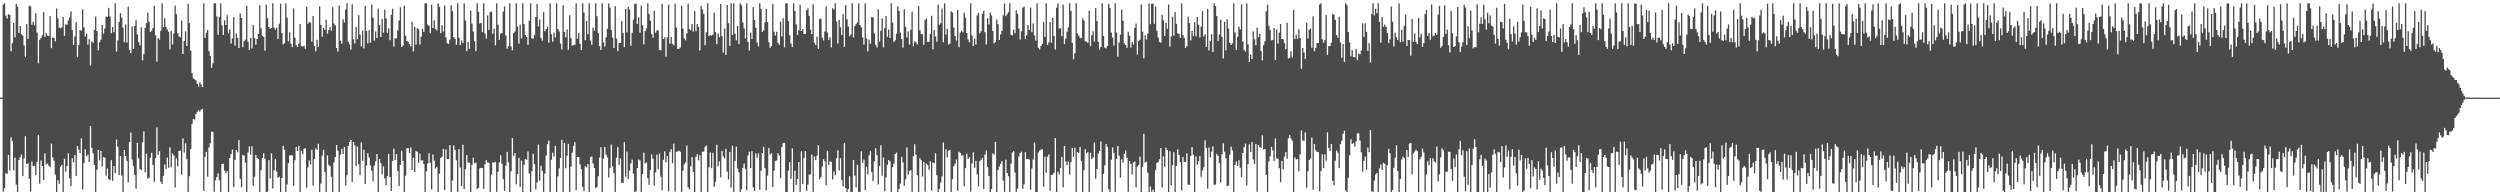 <?xml version="1.0" encoding="UTF-8"?>
<svg xmlns="http://www.w3.org/2000/svg" width="1920" height="150">
  <path d="M0 74.970h1v1.000H0zM1 74.997h1v1.000H1zM2 3.455h1v143.734H2zM3 2.554h1v141.990H3zM4 11.965h1v121.124H4zM5 14.222h1v119.263H5zM6 10.919h1v108.123H6zM7 11.484h1v119.453H7zM8 39.392h1v66.105H8zM9 33.231h1v75.021H9zM10 17.738h1v113.058H10zM11 28.665h1v92.494H11zM12 2.971h1v138.854H12zM13 5.095h1v142.351H13zM14 25.254h1v97.677H14zM15 19.905h1v100.706H15zM16 26.345h1v92.292H16zM17 27.348h1v107.915H17zM18 34.943h1v86.737H18zM19 43.874h1v60.737H19zM20 18.544h1v107.292H20zM21 29.933h1v95.519H21zM22 4.336h1v132.988H22zM23 4.856h1v142.232H23zM24 18.976h1v105.204H24zM25 16.709h1v111.032H25zM26 19.491h1v107.774H26zM27 10.158h1v124.396H27zM28 25.019h1v99.262H28zM29 48.632h1v55.084H29zM30 30.568h1v110.471H30zM31 29.212h1v94.096H31zM32 27.014h1v100.521H32zM33 9.407h1v128.986H33zM34 28.416h1v89.326H34zM35 25.230h1v101.081H35zM36 27.289h1v98.312H36zM37 27.672h1v99.604H37zM38 12.423h1v116.065H38zM39 37.034h1v73.191H39zM40 28.844h1v91.920H40zM41 29.047h1v94.369H41zM42 31.768h1v102.319H42zM43 6.515h1v140.930H43zM44 14.163h1v124.187H44zM45 21.156h1v120.035H45zM46 21.659h1v106.375H46zM47 21.017h1v105.707H47zM48 13.031h1v134.407H48zM49 27.472h1v94.421H49zM50 18.747h1v113.108H50zM51 18.965h1v108.540H51zM52 15.627h1v102.005H52zM53 13.411h1v123.554H53zM54 8.778h1v134.055H54zM55 23.210h1v98.233H55zM56 34.547h1v90.049H56zM57 27.942h1v91.119H57zM58 17.012h1v118.067H58zM59 43.934h1v68.192H59zM60 34.539h1v80.383H60zM61 23.062h1v94.471H61zM62 23.548h1v82.713H62zM63 7.088h1v138.504H63zM64 21.078h1v104.169H64zM65 28.070h1v86.600H65zM66 25.870h1v94.254H66zM67 34.248h1v84.489H67zM68 30.082h1v94.396H68zM69 50.287h1v46.525H69zM70 31.724h1v81.722H70zM71 32.853h1v84.803H71zM72 22.977h1v103.737H72zM73 12.753h1v134.623H73zM74 23.809h1v106.514H74zM75 38.631h1v76.537H75zM76 32.446h1v90.723H76zM77 30.383h1v85.443H77zM78 19.222h1v108.568H78zM79 25.848h1v94.755H79zM80 21.981h1v99.130H80zM81 12.676h1v122.295H81zM82 13.019h1v116.441H82zM83 6.051h1v131.546H83zM84 12.686h1v125.552H84zM85 25.506h1v97.464H85zM86 20.759h1v118.118H86zM87 24.704h1v102.784H87zM88 2.551h1v130.417H88zM89 39.643h1v67.523H89zM90 31.055h1v81.650H90zM91 16.778h1v117.706H91zM92 10.094h1v109.817H92zM93 13.485h1v121.373H93zM94 21.278h1v126.166H94zM95 32.409h1v82.733H95zM96 18.751h1v101.061H96zM97 32.713h1v90.827H97zM98 5.179h1v134.881H98zM99 38.434h1v70.715H99zM100 40.805h1v60.965H100zM101 20.254h1v102.242H101zM102 37.621h1v89.857H102zM103 20.016h1v114.340H103zM104 15.492h1v129.407H104zM105 26.444h1v83.221H105zM106 32.363h1v89.256H106zM107 34.810h1v94.972H107zM108 20.968h1v109.754H108zM109 46.401h1v62.919H109zM110 41.633h1v59.330H110zM111 21.454h1v110.907H111zM112 17.772h1v100.238H112zM113 9.735h1v127.534H113zM114 16.712h1v119.629H114zM115 24.517h1v96.602H115zM116 23.568h1v93.750H116zM117 21.492h1v105.203H117zM118 4.471h1v135.100H118zM119 27.154h1v94.362H119zM120 47.290h1v50.539H120zM121 29.216h1v89.782H121zM122 30.403h1v85.655H122zM123 23.627h1v115.973H123zM124 2.563h1v138.809H124zM125 20.774h1v114.280H125zM126 13.954h1v112.338H126zM127 20.756h1v109.040H127zM128 22.610h1v98.429H128zM129 24.355h1v104.476H129zM130 37.934h1v75.261H130zM131 23.903h1v104.652H131zM132 34.211h1v83.589H132zM133 25.680h1v93.653H133zM134 4.294h1v139.725H134zM135 10.839h1v110.815H135zM136 25.517h1v102.264H136zM137 27.990h1v87.940H137zM138 28.669h1v87.059H138zM139 15.738h1v118.432H139zM140 41.446h1v64.827H140zM141 31.375h1v85.811H141zM142 24.113h1v85.976H142zM143 35.344h1v86.942H143zM144 2.909h1v144.536H144zM145 17.716h1v117.603H145zM146 38.883h1v75.526H146zM147 56.243h1v39.114H147zM148 60.177h1v31.106H148zM149 60.895h1v30.941H149zM150 61.686h1v25.903H150zM151 64.408h1v21.414H151zM152 66.639h1v18.093H152zM153 63.167h1v22.605H153zM154 64.848h1v19.383H154zM155 66.930h1v16.715H155zM156 2.615h1v143.935H156zM157 29.097h1v91.447H157zM158 25.155h1v91.495H158zM159 23.060h1v112.617H159zM160 39.208h1v74.031H160zM161 42.954h1v67.098H161zM162 52.092h1v48.995H162zM163 48.624h1v52.647H163zM164 2.556h1v144.695H164zM165 2.559h1v135.930H165zM166 12.633h1v123.309H166zM167 26.679h1v106.484H167zM168 12.891h1v125.594H168zM169 2.552h1v144.885H169zM170 19.437h1v106.533H170zM171 26.803h1v98.959H171zM172 15.608h1v115.435H172zM173 19.218h1v113.944H173zM174 11.605h1v119.832H174zM175 25.530h1v121.916H175zM176 22.641h1v98.627H176zM177 33.446h1v84.887H177zM178 29.504h1v85.286H178zM179 13.049h1v130.602H179zM180 35.004h1v87.776H180zM181 25.724h1v89.466H181zM182 29.065h1v87.919H182zM183 36.876h1v70.674H183zM184 10.335h1v127.006H184zM185 13.770h1v130.061H185zM186 36.199h1v82.682H186zM187 31.582h1v87.946H187zM188 30.407h1v94.578H188zM189 4.411h1v143.036H189zM190 32.045h1v85.067H190zM191 38.446h1v73.982H191zM192 28.958h1v89.853H192zM193 37.275h1v75.066H193zM194 19.181h1v123.481H194zM195 29.195h1v106.585H195zM196 34.329h1v84.678H196zM197 29.896h1v91.398H197zM198 26.073h1v95.934H198zM199 4.119h1v143.331H199zM200 21.809h1v109.008H200zM201 27.475h1v93.904H201zM202 28.312h1v89.416H202zM203 38.949h1v82.982H203zM204 3.707h1v143.738H204zM205 13.910h1v133.249H205zM206 20.697h1v102.276H206zM207 22.201h1v114.758H207zM208 21.400h1v96.363H208zM209 2.555h1v142.191H209zM210 21.130h1v109.661H210zM211 22.794h1v99.246H211zM212 21.258h1v110.486H212zM213 29.933h1v106.627H213zM214 18.156h1v117.522H214zM215 2.777h1v144.668H215zM216 25.384h1v111.316H216zM217 34.112h1v77.937H217zM218 33.230h1v81.880H218zM219 2.549h1v144.905H219zM220 13.581h1v128.061H220zM221 31.699h1v93.626H221zM222 24.884h1v94.619H222zM223 33.569h1v85.502H223zM224 36.251h1v83.133H224zM225 6.466h1v136.228H225zM226 28.999h1v94.108H226zM227 34.726h1v78.177H227zM228 36.193h1v79.785H228zM229 33.526h1v78.428H229zM230 18.446h1v129.002H230zM231 35.452h1v80.397H231zM232 35.719h1v82.746H232zM233 35.098h1v79.182H233zM234 37.458h1v76.291H234zM235 5.208h1v138.906H235zM236 18.290h1v110.312H236zM237 16.848h1v106.327H237zM238 17.385h1v108.821H238zM239 31.995h1v82.896H239zM240 12.232h1v130.241H240zM241 35.290h1v86.828H241zM242 39.400h1v74.527H242zM243 30.571h1v84.560H243zM244 35.950h1v74.439H244zM245 4.971h1v142.474H245zM246 19.006h1v121.923H246zM247 28.157h1v91.420H247zM248 21.511h1v93.522H248zM249 22.858h1v109.304H249zM250 15.121h1v132.324H250zM251 25.795h1v93.550H251zM252 23.099h1v103.457H252zM253 20.738h1v106.885H253zM254 23.541h1v112.208H254zM255 5.488h1v141.958H255zM256 18.008h1v106.721H256zM257 19.462h1v101.130H257zM258 36.864h1v74.456H258zM259 39.594h1v76.107H259zM260 4.186h1v143.257H260zM261 31.208h1v87.565H261zM262 33.504h1v80.829H262zM263 14.729h1v103.565H263zM264 17.315h1v95.608H264zM265 7.398h1v135.137H265zM266 2.555h1v132.013H266zM267 32.170h1v79.938H267zM268 34.030h1v74.952H268zM269 38.094h1v69.415H269zM270 3.236h1v136.608H270zM271 30.195h1v78.810H271zM272 33.359h1v78.278H272zM273 20.620h1v107.035H273zM274 30.088h1v82.562H274zM275 11.622h1v114.466H275zM276 26.450h1v108.046H276zM277 35.560h1v73.692H277zM278 23.507h1v100.033H278zM279 37.244h1v77.753H279zM280 4.467h1v136.900H280zM281 23.850h1v103.228H281zM282 33.298h1v84.340H282zM283 23.141h1v97.770H283zM284 32.750h1v94.261H284zM285 3.455h1v127.613H285zM286 13.668h1v125.717H286zM287 31.231h1v95.804H287zM288 24.109h1v99.811H288zM289 29.246h1v89.049H289zM290 6.603h1v140.844H290zM291 19.129h1v103.014H291zM292 28.412h1v96.865H292zM293 14.516h1v119.438H293zM294 25.081h1v102.749H294zM295 7.356h1v129.677H295zM296 14.160h1v128.158H296zM297 25.199h1v110.120H297zM298 21.772h1v96.413H298zM299 30.857h1v105.017H299zM300 11.359h1v135.316H300zM301 6.649h1v116.926H301zM302 35.782h1v78.393H302zM303 29.533h1v93.304H303zM304 29.357h1v89.002H304zM305 23.277h1v108.104H305zM306 15.695h1v127.278H306zM307 5.629h1v120.966H307zM308 36.098h1v79.657H308zM309 35.096h1v88.516H309zM310 4.365h1v143.072H310zM311 27.374h1v107.517H311zM312 31.424h1v82.563H312zM313 32.174h1v81.465H313zM314 33.898h1v83.641H314zM315 35.674h1v77.683H315zM316 16.716h1v113.824H316zM317 39.536h1v81.453H317zM318 20.587h1v111.557H318zM319 34.233h1v81.897H319zM320 21.778h1v94.772H320zM321 22.546h1v102.467H321zM322 34.170h1v83.777H322zM323 28.088h1v95.084H323zM324 22.239h1v100.921H324zM325 24.600h1v101.334H325zM326 2.562h1v144.882H326zM327 2.572h1v129.058H327zM328 18.816h1v106.706H328zM329 19.840h1v97.746H329zM330 25.501h1v99.581H330zM331 3.537h1v141.987H331zM332 21.484h1v97.175H332zM333 15.682h1v107.713H333zM334 22.380h1v107.027H334zM335 23.368h1v104.998H335zM336 2.569h1v144.874H336zM337 5.263h1v128.041H337zM338 25.439h1v95.813H338zM339 19.438h1v100.927H339zM340 24.165h1v90.154H340zM341 4.191h1v141.705H341zM342 28.738h1v85.987H342zM343 33.218h1v88.991H343zM344 33.734h1v88.460H344zM345 30.393h1v81.064H345zM346 4.112h1v143.339H346zM347 8.565h1v130.079H347zM348 28.452h1v83.229H348zM349 29.958h1v85.175H349zM350 34.439h1v88.735H350zM351 2.547h1v144.906H351zM352 28.934h1v85.502H352zM353 34.497h1v94.187H353zM354 31.042h1v111.916H354zM355 33.016h1v78.139H355zM356 2.570h1v142.736H356zM357 15.676h1v114.273H357zM358 39.276h1v79.777H358zM359 32.318h1v92.498H359zM360 37.545h1v87.461H360zM361 8.195h1v139.252H361zM362 18.195h1v108.521H362zM363 24.228h1v96.872H363zM364 31.706h1v93.716H364zM365 39.307h1v85.587H365zM366 2.584h1v142.675H366zM367 9.042h1v135.235H367zM368 18.127h1v111.148H368zM369 17.638h1v111.281H369zM370 24.691h1v104.292H370zM371 2.555h1v142.545H371zM372 25.683h1v100.434H372zM373 29.602h1v93.464H373zM374 11.848h1v112.908H374zM375 23.079h1v102.007H375zM376 9.281h1v138.160H376zM377 8.973h1v125.081H377zM378 25.907h1v98.855H378zM379 21.985h1v102.892H379zM380 34.771h1v89.555H380zM381 2.563h1v144.851H381zM382 18.931h1v112.924H382zM383 30.553h1v94.184H383zM384 25.825h1v93.446H384zM385 25.363h1v100.304H385zM386 8.906h1v128.655H386zM387 4.920h1v141.644H387zM388 27.229h1v100.006H388zM389 37.386h1v79.235H389zM390 35.435h1v89.255H390zM391 2.547h1v144.901H391zM392 35.615h1v95.847H392zM393 38.599h1v67.455H393zM394 25.374h1v94.274H394zM395 24.167h1v93.368H395zM396 2.572h1v138.998H396zM397 20.431h1v113.250H397zM398 33.566h1v87.674H398zM399 18.969h1v124.604H399zM400 29.486h1v93.927H400zM401 2.555h1v144.879H401zM402 18.484h1v108.196H402zM403 26.811h1v95.358H403zM404 28.358h1v94.360H404zM405 34.544h1v81.842H405zM406 15.814h1v117.532H406zM407 2.556h1v144.891H407zM408 29.334h1v102.189H408zM409 29.813h1v88.231H409zM410 26.808h1v99.318H410zM411 12.987h1v132.453H411zM412 3.011h1v137.141H412zM413 20.225h1v90.807H413zM414 15.002h1v123.693H414zM415 29.024h1v98.229H415zM416 31.309h1v100.018H416zM417 9.329h1v138.117H417zM418 24.024h1v109.374H418zM419 22.255h1v97.254H419zM420 20.600h1v90.107H420zM421 32.772h1v75.232H421zM422 2.563h1v144.878H422zM423 26.272h1v96.395H423zM424 32.066h1v85.209H424zM425 25.062h1v95.150H425zM426 28.792h1v83.303H426zM427 2.615h1v144.815H427zM428 22.196h1v113.294H428zM429 24.128h1v105.043H429zM430 33.411h1v87.873H430zM431 37.951h1v69.519H431zM432 4.052h1v143.383H432zM433 24.523h1v85.230H433zM434 28.625h1v100.584H434zM435 22.736h1v96.862H435zM436 38.248h1v72.303H436zM437 11.690h1v135.748H437zM438 29.323h1v98.702H438zM439 35.167h1v82.019H439zM440 34.531h1v77.507H440zM441 34.361h1v74.838H441zM442 2.550h1v143.580H442zM443 29.772h1v90.796H443zM444 25.259h1v95.274H444zM445 33.694h1v92.631H445zM446 38.453h1v91.579H446zM447 2.556h1v140.922H447zM448 9.668h1v137.219H448zM449 30.897h1v96.745H449zM450 16.107h1v112.431H450zM451 26.240h1v99.715H451zM452 2.551h1v144.893H452zM453 31.148h1v89.614H453zM454 34.420h1v85.723H454zM455 21.149h1v104.400H455zM456 23.605h1v105.462H456zM457 2.556h1v142.029H457zM458 12.441h1v131.141H458zM459 25.371h1v110.045H459zM460 35.406h1v85.703H460zM461 38.438h1v74.659H461zM462 2.548h1v144.884H462zM463 32.493h1v89.297H463zM464 35.772h1v77.121H464zM465 28.599h1v90.130H465zM466 22.178h1v98.728H466zM467 2.567h1v133.770H467zM468 5.853h1v123.065H468zM469 23.101h1v87.949H469zM470 28.950h1v98.755H470zM471 36.909h1v96.046H471zM472 4.688h1v142.749H472zM473 29.601h1v91.485H473zM474 39.243h1v73.716H474zM475 33.128h1v93.531H475zM476 33.088h1v88.560H476zM477 16.191h1v124.304H477zM478 25.332h1v115.058H478zM479 36.237h1v72.933H479zM480 6.845h1v128.813H480zM481 24.937h1v91.486H481zM482 5.222h1v132.293H482zM483 7.375h1v123.646H483zM484 35.124h1v90.391H484zM485 25.198h1v97.357H485zM486 15.112h1v118.176H486zM487 3.008h1v144.428H487zM488 2.694h1v144.318H488zM489 18.347h1v110.723H489zM490 13.249h1v109.171H490zM491 25.136h1v98.080H491zM492 4.294h1v143.147H492zM493 19.394h1v114.273H493zM494 34.046h1v83.177H494zM495 23.847h1v101.721H495zM496 21.796h1v102.960H496zM497 2.551h1v134.324H497zM498 10.677h1v131.274H498zM499 15.909h1v114.543H499zM500 26.200h1v92.414H500zM501 29.004h1v92.883H501zM502 8.342h1v134.232H502zM503 25.088h1v107.364H503zM504 23.342h1v95.392H504zM505 23.484h1v106.565H505zM506 38.348h1v79.504H506zM507 38.710h1v96.970H507zM508 2.946h1v143.281H508zM509 29.952h1v92.788H509zM510 28.664h1v87.581H510zM511 43.595h1v81.195H511zM512 28.778h1v91.074H512zM513 3.584h1v143.432H513zM514 33.594h1v83.037H514zM515 28.382h1v86.155H515zM516 33.630h1v91.739H516zM517 34.791h1v75.514H517zM518 2.870h1v144.317H518zM519 21.213h1v95.350H519zM520 37.565h1v78.721H520zM521 37.361h1v78.275H521zM522 36.439h1v80.079H522zM523 4.430h1v143.000H523zM524 21.958h1v109.145H524zM525 29.451h1v96.764H525zM526 30.952h1v93.765H526zM527 25.574h1v86.140H527zM528 2.761h1v141.015H528zM529 22.380h1v123.018H529zM530 23.282h1v104.507H530zM531 18.393h1v102.312H531zM532 24.213h1v107.902H532zM533 8.403h1v139.035H533zM534 23.890h1v96.563H534zM535 18.450h1v99.956H535zM536 20.754h1v102.371H536zM537 38.775h1v80.464H537zM538 4.508h1v142.939H538zM539 7.240h1v109.224H539zM540 10.719h1v105.770H540zM541 34.727h1v78.075H541zM542 24.849h1v86.866H542zM543 2.549h1v144.862H543zM544 27.714h1v100.787H544zM545 26.933h1v90.152H545zM546 27.442h1v101.736H546zM547 26.576h1v90.884H547zM548 9.861h1v133.507H548zM549 24.504h1v115.147H549zM550 33.896h1v77.285H550zM551 25.668h1v102.061H551zM552 28.548h1v95.426H552zM553 3.080h1v133.098H553zM554 27.734h1v88.146H554zM555 40.354h1v79.764H555zM556 21.927h1v99.685H556zM557 42.157h1v72.149H557zM558 3.845h1v127.992H558zM559 17.791h1v120.009H559zM560 35.203h1v81.370H560zM561 2.559h1v141.437H561zM562 26.847h1v85.045H562zM563 2.547h1v144.884H563zM564 25.838h1v97.866H564zM565 30.957h1v81.702H565zM566 19.963h1v109.473H566zM567 33.867h1v98.493H567zM568 2.557h1v144.892H568zM569 4.075h1v141.369H569zM570 17.323h1v111.577H570zM571 21.883h1v103.690H571zM572 29.429h1v100.246H572zM573 2.577h1v143.560H573zM574 32.129h1v87.273H574zM575 38.815h1v77.648H575zM576 25.055h1v103.987H576zM577 30.008h1v86.128H577zM578 5.487h1v138.410H578zM579 15.341h1v131.303H579zM580 21.312h1v96.468H580zM581 32.685h1v88.545H581zM582 35.610h1v82.188H582zM583 2.555h1v143.112H583zM584 6.819h1v124.320H584zM585 24.437h1v93.130H585zM586 23.377h1v89.364H586zM587 17.191h1v112.042H587zM588 6.778h1v139.389H588zM589 16.917h1v117.930H589zM590 32.400h1v81.306H590zM591 36.752h1v81.886H591zM592 35.400h1v82.278H592zM593 2.921h1v140.619H593zM594 24.383h1v106.739H594zM595 27.277h1v96.288H595zM596 24.384h1v98.878H596zM597 32.804h1v84.852H597zM598 34.379h1v84.999H598zM599 16.575h1v120.362H599zM600 27.919h1v84.986H600zM601 14.043h1v95.885H601zM602 36.311h1v73.435H602zM603 2.546h1v144.882H603zM604 2.559h1v144.891H604zM605 16.221h1v114.789H605zM606 27.081h1v97.431H606zM607 33.434h1v103.958H607zM608 36.217h1v77.712H608zM609 2.549h1v144.902H609zM610 8.326h1v122.700H610zM611 18.733h1v123.308H611zM612 26.806h1v110.670H612zM613 23.235h1v101.131H613zM614 3.647h1v143.780H614zM615 23.821h1v92.436H615zM616 22.303h1v119.135H616zM617 26.178h1v95.311H617zM618 25.995h1v90.066H618zM619 7.765h1v138.764H619zM620 6.408h1v135.344H620zM621 12.242h1v121.905H621zM622 22.808h1v111.048H622zM623 26.144h1v92.596H623zM624 3.327h1v144.117H624zM625 32.820h1v87.322H625zM626 34.494h1v88.501H626zM627 28.145h1v91.404H627zM628 37.535h1v73.967H628zM629 14.681h1v123.007H629zM630 14.295h1v121.756H630zM631 28.925h1v98.965H631zM632 31.082h1v91.123H632zM633 24.172h1v99.768H633zM634 4.961h1v137.248H634zM635 24.974h1v90.843H635zM636 30.620h1v95.986H636zM637 28.667h1v95.106H637zM638 36.373h1v88.084H638zM639 6.287h1v131.467H639zM640 7.292h1v124.449H640zM641 2.571h1v132.019H641zM642 16.541h1v105.020H642zM643 33.365h1v82.057H643zM644 15.244h1v115.699H644zM645 20.940h1v100.537H645zM646 26.866h1v111.399H646zM647 10.763h1v132.317H647zM648 36.043h1v73.922H648zM649 3.909h1v140.551H649zM650 14.842h1v132.603H650zM651 20.399h1v124.753H651zM652 27.836h1v107.466H652zM653 26.612h1v120.838H653zM654 2.551h1v144.900H654zM655 28.702h1v94.123H655zM656 19.997h1v114.884H656zM657 18.533h1v125.427H657zM658 17.161h1v109.413H658zM659 2.563h1v144.871H659zM660 19.324h1v127.985H660zM661 20.959h1v95.216H661zM662 28.660h1v96.395H662zM663 34.229h1v88.279H663zM664 2.551h1v143.390H664zM665 29.591h1v98.435H665zM666 39.493h1v94.574H666zM667 30.355h1v88.915H667zM668 33.569h1v82.513H668zM669 12.991h1v119.127H669zM670 13.298h1v125.825H670zM671 25.648h1v98.318H671zM672 34.359h1v79.437H672zM673 36.450h1v82.619H673zM674 7.085h1v134.605H674zM675 31.967h1v95.409H675zM676 23.638h1v87.926H676zM677 14.070h1v120.885H677zM678 36.404h1v84.510H678zM679 21.681h1v125.283H679zM680 12.360h1v123.887H680zM681 28.329h1v98.218H681zM682 22.666h1v100.287H682zM683 29.183h1v94.699H683zM684 2.554h1v144.895H684zM685 17.282h1v111.193H685zM686 32.165h1v93.559H686zM687 30.962h1v87.394H687zM688 25.948h1v91.199H688zM689 4.814h1v142.621H689zM690 8.383h1v136.663H690zM691 25.044h1v115.919H691zM692 29.883h1v90.464H692zM693 36.568h1v88.148H693zM694 7.114h1v135.461H694zM695 20.544h1v117.204H695zM696 28.814h1v84.442H696zM697 24.155h1v109.962H697zM698 34.223h1v97.047H698zM699 22.887h1v107.785H699zM700 8.932h1v138.515H700zM701 35.475h1v84.532H701zM702 31.705h1v79.043H702zM703 32.492h1v86.271H703zM704 33.982h1v100.627H704zM705 4.644h1v142.784H705zM706 23.277h1v98.242H706zM707 25.989h1v97.100H707zM708 26.352h1v109.254H708zM709 34.429h1v90.023H709zM710 15.465h1v131.786H710zM711 14.113h1v111.529H711zM712 32.175h1v94.629H712zM713 32.077h1v98.311H713zM714 26.029h1v97.951H714zM715 12.158h1v134.114H715zM716 37.822h1v87.011H716zM717 23.121h1v102.164H717zM718 28.000h1v89.667H718zM719 32.003h1v102.553H719zM720 3.529h1v143.912H720zM721 18.977h1v126.082H721zM722 17.783h1v122.492H722zM723 6.548h1v128.972H723zM724 32.506h1v76.974H724zM725 2.575h1v144.866H725zM726 26.445h1v88.218H726zM727 22.135h1v98.794H727zM728 34.195h1v81.553H728zM729 33.535h1v81.647H729zM730 8.728h1v138.722H730zM731 9.627h1v127.939H731zM732 21.132h1v106.475H732zM733 27.672h1v98.071H733zM734 31.120h1v91.409H734zM735 7.644h1v138.843H735zM736 36.188h1v80.324H736zM737 24.965h1v92.512H737zM738 23.564h1v95.945H738zM739 24.767h1v94.462H739zM740 9.781h1v133.153H740zM741 13.735h1v115.390H741zM742 25.286h1v92.780H742zM743 30.257h1v91.836H743zM744 32.525h1v88.207H744zM745 2.578h1v144.635H745zM746 27.359h1v98.096H746zM747 35.370h1v81.548H747zM748 29.602h1v99.284H748zM749 34.218h1v89.317H749zM750 11.847h1v121.988H750zM751 10.067h1v133.079H751zM752 25.569h1v98.317H752zM753 23.989h1v98.710H753zM754 10.575h1v110.647H754zM755 8.162h1v136.995H755zM756 24.698h1v94.083H756zM757 34.124h1v81.463H757zM758 14.004h1v114.130H758zM759 18.812h1v116.245H759zM760 9.808h1v137.629H760zM761 11.955h1v133.226H761zM762 23.742h1v94.049H762zM763 33.208h1v85.468H763zM764 32.252h1v76.717H764zM765 14.925h1v132.519H765zM766 18.534h1v112.092H766zM767 30.664h1v97.188H767zM768 26.398h1v99.473H768zM769 23.713h1v100.040H769zM770 11.771h1v126.928H770zM771 2.788h1v144.582H771zM772 12.408h1v110.236H772zM773 11.006h1v121.852H773zM774 9.326h1v125.983H774zM775 2.548h1v144.879H775zM776 26.721h1v98.936H776zM777 27.262h1v89.902H777zM778 22.748h1v93.181H778zM779 25.555h1v106.933H779zM780 7.894h1v139.504H780zM781 10.631h1v134.181H781zM782 21.850h1v98.369H782zM783 30.383h1v87.036H783zM784 24.043h1v92.437H784zM785 5.925h1v139.191H785zM786 5.112h1v136.465H786zM787 30.015h1v86.851H787zM788 27.015h1v95.145H788zM789 19.302h1v102.688H789zM790 23.021h1v99.556H790zM791 5.765h1v139.948H791zM792 24.753h1v104.669H792zM793 17.958h1v104.542H793zM794 27.246h1v82.243H794zM795 31.251h1v116.190H795zM796 2.550h1v144.904H796zM797 36.691h1v80.472H797zM798 37.980h1v77.566H798zM799 35.374h1v79.470H799zM800 33.670h1v81.009H800zM801 16.956h1v126.375H801zM802 28.478h1v91.803H802zM803 2.554h1v130.221H803zM804 34.401h1v86.041H804zM805 32.585h1v86.028H805zM806 16.954h1v129.671H806zM807 32.753h1v101.632H807zM808 13.622h1v120.461H808zM809 27.587h1v105.161H809zM810 38.001h1v68.110H810zM811 5.926h1v141.519H811zM812 2.593h1v129.197H812zM813 21.916h1v112.008H813zM814 21.705h1v107.336H814zM815 27.755h1v92.808H815zM816 3.540h1v140.343H816zM817 33.919h1v78.187H817zM818 29.719h1v94.251H818zM819 24.331h1v102.653H819zM820 20.970h1v103.048H820zM821 2.552h1v131.577H821zM822 8.345h1v116.289H822zM823 32.923h1v80.808H823zM824 45.572h1v74.894H824zM825 40.840h1v72.611H825zM826 2.560h1v144.888H826zM827 25.638h1v91.112H827zM828 27.366h1v90.072H828zM829 29.025h1v83.701H829zM830 29.411h1v94.166H830zM831 14.095h1v133.350H831zM832 15.771h1v114.968H832zM833 31.758h1v82.765H833zM834 31.946h1v85.827H834zM835 32.911h1v83.909H835zM836 8.197h1v139.239H836zM837 35.552h1v81.750H837zM838 27.008h1v95.028H838zM839 24.006h1v96.808H839zM840 31.922h1v77.438H840zM841 6.170h1v131.195H841zM842 16.219h1v113.625H842zM843 32.215h1v85.733H843zM844 38.181h1v77.805H844zM845 36.046h1v72.614H845zM846 2.556h1v144.883H846zM847 27.661h1v105.889H847zM848 36.547h1v90.452H848zM849 37.201h1v73.453H849zM850 35.207h1v77.654H850zM851 2.985h1v142.245H851zM852 6.146h1v141.300H852zM853 25.054h1v97.655H853zM854 28.817h1v84.478H854zM855 34.977h1v82.568H855zM856 2.551h1v144.898H856zM857 24.997h1v96.988H857zM858 43.547h1v68.654H858zM859 32.699h1v86.853H859zM860 26.597h1v109.778H860zM861 7.261h1v115.066H861zM862 15.905h1v109.020H862zM863 33.341h1v84.817H863zM864 34.561h1v80.984H864zM865 36.733h1v84.529H865zM866 24.279h1v123.087H866zM867 27.387h1v96.246H867zM868 36.575h1v89.400H868zM869 32.355h1v101.735H869zM870 34.212h1v90.503H870zM871 21.401h1v102.567H871zM872 18.009h1v125.930H872zM873 41.876h1v86.009H873zM874 31.488h1v95.209H874zM875 30.537h1v89.747H875zM876 3.263h1v144.179H876zM877 24.359h1v103.640H877zM878 44.792h1v57.948H878zM879 27.134h1v97.698H879zM880 30.257h1v93.900H880zM881 25.908h1v106.737H881zM882 2.733h1v144.712H882zM883 18.583h1v124.611H883zM884 2.929h1v144.359H884zM885 2.782h1v142.893H885zM886 18.259h1v129.188H886zM887 5.125h1v125.298H887zM888 23.690h1v101.343H888zM889 28.874h1v95.625H889zM890 32.165h1v90.159H890zM891 32.845h1v80.874H891zM892 11.398h1v132.645H892zM893 15.556h1v104.529H893zM894 27.642h1v100.437H894zM895 17.560h1v95.894H895zM896 22.180h1v93.073H896zM897 3.406h1v144.032H897zM898 35.723h1v80.423H898zM899 27.933h1v114.285H899zM900 12.806h1v113.875H900zM901 27.318h1v89.590H901zM902 9.186h1v138.259H902zM903 18.303h1v109.106H903zM904 25.705h1v89.023H904zM905 26.068h1v92.937H905zM906 28.967h1v95.531H906zM907 2.548h1v143.772H907zM908 26.900h1v93.739H908zM909 29.306h1v95.059H909zM910 36.841h1v87.467H910zM911 35.502h1v82.327H911zM912 12.817h1v128.890H912zM913 17.730h1v124.312H913zM914 31.026h1v88.749H914zM915 23.785h1v89.103H915zM916 27.710h1v91.171H916zM917 16.936h1v130.510H917zM918 27.874h1v92.248H918zM919 13.031h1v113.357H919zM920 18.937h1v104.848H920zM921 28.696h1v91.228H921zM922 20.516h1v115.456H922zM923 8.607h1v122.351H923zM924 27.985h1v100.467H924zM925 26.264h1v81.395H925zM926 36.091h1v77.622H926zM927 6.860h1v138.057H927zM928 38.781h1v74.516H928zM929 31.573h1v89.286H929zM930 26.313h1v90.126H930zM931 39.955h1v72.454H931zM932 2.556h1v139.310H932zM933 4.589h1v137.173H933zM934 12.361h1v105.799H934zM935 31.519h1v88.153H935zM936 26.546h1v98.680H936zM937 15.144h1v125.034H937zM938 28.433h1v90.002H938zM939 44.880h1v65.180H939zM940 16.753h1v99.674H940zM941 38.647h1v82.805H941zM942 14.838h1v128.129H942zM943 21.919h1v120.625H943zM944 32.802h1v86.030H944zM945 34.497h1v78.151H945zM946 33.285h1v82.192H946zM947 2.555h1v144.877H947zM948 24.961h1v101.672H948zM949 38.288h1v85.746H949zM950 28.268h1v99.179H950zM951 20.556h1v102.496H951zM952 22.553h1v106.288H952zM953 3.260h1v132.714H953zM954 31.866h1v85.658H954zM955 38.472h1v74.601H955zM956 39.677h1v70.558H956zM957 2.550h1v139.960H957zM958 34.009h1v92.043H958zM959 47.621h1v63.296H959zM960 41.954h1v74.798H960zM961 45.326h1v63.849H961zM962 24.052h1v98.405H962zM963 30.205h1v95.642H963zM964 34.743h1v75.836H964zM965 21.209h1v126.115H965zM966 28.633h1v82.676H966zM967 26.060h1v87.016H967zM968 39.098h1v74.476H968zM969 46.387h1v57.562H969zM970 34.650h1v80.099H970zM971 31.632h1v82.846H971zM972 8.631h1v125.722H972zM973 3.539h1v143.907H973zM974 19.753h1v104.266H974zM975 23.033h1v96.972H975zM976 31.016h1v81.650H976zM977 30.602h1v84.850H977zM978 21.486h1v102.088H978zM979 46.033h1v60.315H979zM980 22.720h1v98.952H980zM981 33.418h1v88.560H981zM982 25.031h1v104.082H982zM983 18.498h1v121.457H983zM984 29.959h1v93.646H984zM985 30.214h1v99.718H985zM986 33.214h1v87.026H986zM987 37.723h1v79.034H987zM988 17.529h1v104.378H988zM989 44.922h1v61.279H989zM990 44.313h1v59.413H990zM991 39.432h1v66.988H991zM992 44.061h1v63.995H992zM993 7.648h1v139.796H993zM994 29.982h1v90.860H994zM995 26.618h1v95.905H995zM996 29.835h1v92.261H996zM997 22.406h1v109.049H997zM998 29.133h1v89.512H998zM999 52.848h1v47.298H999zM1000 36.937h1v70.937H1000zM1001 40.263h1v67.903H1001zM1002 45.255h1v56.495H1002zM1003 17.520h1v126.592H1003zM1004 29.561h1v101.982H1004zM1005 22.905h1v99.971H1005zM1006 21.886h1v99.835H1006zM1007 36.690h1v69.068H1007zM1008 12.504h1v133.266H1008zM1009 39.366h1v71.317H1009zM1010 36.760h1v78.650H1010zM1011 33.194h1v83.455H1011zM1012 33.098h1v83.812H1012zM1013 3.426h1v143.464H1013zM1014 2.555h1v128.849H1014zM1015 30.225h1v88.327H1015zM1016 32.723h1v96.278H1016zM1017 30.920h1v87.624H1017zM1018 11.571h1v111.867H1018zM1019 42.159h1v59.448H1019zM1020 35.464h1v78.174H1020zM1021 35.327h1v80.674H1021zM1022 32.672h1v77.849H1022zM1023 10.713h1v128.079H1023zM1024 11.363h1v130.788H1024zM1025 15.281h1v108.114H1025zM1026 26.951h1v88.658H1026zM1027 28.890h1v88.432H1027zM1028 12.831h1v116.290H1028zM1029 32.564h1v78.165H1029zM1030 44.351h1v63.677H1030zM1031 33.785h1v68.917H1031zM1032 47.560h1v52.841H1032zM1033 2.550h1v143.772H1033zM1034 4.082h1v143.360H1034zM1035 24.580h1v111.985H1035zM1036 32.522h1v86.735H1036zM1037 43.253h1v63.667H1037zM1038 38.561h1v71.951H1038zM1039 43.785h1v65.944H1039zM1040 44.090h1v68.511H1040zM1041 37.588h1v71.009H1041zM1042 46.165h1v56.354H1042zM1043 41.334h1v61.058H1043zM1044 41.636h1v66.206H1044zM1045 38.874h1v78.113H1045zM1046 17.974h1v113.844H1046zM1047 28.355h1v95.120H1047zM1048 17.943h1v102.312H1048zM1049 24.431h1v105.973H1049zM1050 39.126h1v74.155H1050zM1051 33.121h1v83.786H1051zM1052 48.015h1v51.951H1052zM1053 10.690h1v136.190H1053zM1054 2.558h1v144.895H1054zM1055 11.845h1v126.858H1055zM1056 6.651h1v127.348H1056zM1057 10.088h1v122.741H1057zM1058 2.550h1v144.804H1058zM1059 16.738h1v112.596H1059zM1060 32.768h1v93.572H1060zM1061 13.214h1v117.387H1061zM1062 20.605h1v104.496H1062zM1063 18.826h1v106.976H1063zM1064 20.625h1v126.820H1064zM1065 25.153h1v101.728H1065zM1066 33.021h1v81.264H1066zM1067 30.321h1v87.346H1067zM1068 5.074h1v142.374H1068zM1069 16.653h1v129.368H1069zM1070 35.654h1v93.250H1070zM1071 25.123h1v96.034H1071zM1072 28.627h1v82.878H1072zM1073 30.690h1v100.613H1073zM1074 2.553h1v144.891H1074zM1075 32.451h1v104.981H1075zM1076 22.843h1v99.670H1076zM1077 32.050h1v88.216H1077zM1078 19.793h1v101.583H1078zM1079 11.214h1v136.222H1079zM1080 35.255h1v80.032H1080zM1081 30.646h1v89.972H1081zM1082 30.817h1v79.530H1082zM1083 42.736h1v67.007H1083zM1084 14.505h1v119.365H1084zM1085 32.168h1v85.825H1085zM1086 25.583h1v90.843H1086zM1087 32.063h1v82.880H1087zM1088 33.823h1v82.338H1088zM1089 13.862h1v133.578H1089zM1090 28.831h1v93.490H1090zM1091 25.743h1v94.627H1091zM1092 35.941h1v78.124H1092zM1093 33.163h1v83.948H1093zM1094 10.876h1v136.452H1094zM1095 7.550h1v126.498H1095zM1096 27.563h1v96.236H1096zM1097 25.510h1v101.319H1097zM1098 30.550h1v90.830H1098zM1099 3.443h1v144.009H1099zM1100 27.859h1v93.689H1100zM1101 27.337h1v96.635H1101zM1102 25.292h1v99.508H1102zM1103 26.684h1v85.874H1103zM1104 11.246h1v128.043H1104zM1105 4.402h1v129.497H1105zM1106 36.667h1v84.218H1106zM1107 35.209h1v78.704H1107zM1108 28.461h1v86.888H1108zM1109 4.119h1v143.328H1109zM1110 26.015h1v105.882H1110zM1111 22.667h1v109.173H1111zM1112 34.685h1v81.904H1112zM1113 40.243h1v76.285H1113zM1114 8.404h1v121.396H1114zM1115 25.496h1v113.308H1115zM1116 36.120h1v85.760H1116zM1117 35.431h1v92.958H1117zM1118 27.914h1v90.732H1118zM1119 5.383h1v142.059H1119zM1120 32.409h1v82.245H1120zM1121 39.957h1v68.222H1121zM1122 35.816h1v83.419H1122zM1123 32.522h1v82.887H1123zM1124 3.516h1v132.186H1124zM1125 5.743h1v141.210H1125zM1126 34.622h1v81.545H1126zM1127 20.199h1v121.687H1127zM1128 29.356h1v84.610H1128zM1129 8.160h1v139.288H1129zM1130 23.383h1v103.436H1130zM1131 37.163h1v77.032H1131zM1132 36.188h1v70.731H1132zM1133 36.275h1v76.629H1133zM1134 3.210h1v144.231H1134zM1135 24.757h1v122.689H1135zM1136 18.215h1v104.127H1136zM1137 13.235h1v105.744H1137zM1138 18.374h1v109.119H1138zM1139 3.615h1v143.825H1139zM1140 14.785h1v107.066H1140zM1141 22.810h1v100.459H1141zM1142 9.727h1v137.723H1142zM1143 17.886h1v115.828H1143zM1144 11.872h1v132.279H1144zM1145 19.788h1v112.538H1145zM1146 20.365h1v98.498H1146zM1147 26.746h1v87.897H1147zM1148 33.490h1v84.638H1148zM1149 5.954h1v141.497H1149zM1150 29.866h1v86.789H1150zM1151 35.027h1v82.030H1151zM1152 16.610h1v107.830H1152zM1153 16.902h1v95.369H1153zM1154 21.856h1v114.410H1154zM1155 2.992h1v125.686H1155zM1156 30.640h1v81.052H1156zM1157 32.899h1v87.496H1157zM1158 37.894h1v77.610H1158zM1159 14.366h1v131.043H1159zM1160 26.278h1v94.158H1160zM1161 31.904h1v82.620H1161zM1162 20.188h1v106.996H1162zM1163 25.685h1v94.901H1163zM1164 34.362h1v98.807H1164zM1165 16.675h1v125.799H1165zM1166 31.898h1v83.021H1166zM1167 28.602h1v94.664H1167zM1168 24.871h1v94.161H1168zM1169 3.508h1v143.937H1169zM1170 16.048h1v130.238H1170zM1171 24.744h1v96.927H1171zM1172 24.895h1v104.729H1172zM1173 27.802h1v93.403H1173zM1174 35.105h1v90.816H1174zM1175 5.099h1v139.473H1175zM1176 26.624h1v96.363H1176zM1177 32.273h1v103.247H1177zM1178 28.971h1v99.602H1178zM1179 30.606h1v99.170H1179zM1180 6.413h1v139.134H1180zM1181 24.644h1v99.162H1181zM1182 19.995h1v118.128H1182zM1183 8.059h1v121.523H1183zM1184 21.868h1v109.212H1184zM1185 14.102h1v122.518H1185zM1186 14.570h1v127.633H1186zM1187 31.534h1v81.943H1187zM1188 27.629h1v99.303H1188zM1189 24.208h1v110.896H1189zM1190 7.340h1v140.106H1190zM1191 27.601h1v89.283H1191zM1192 32.293h1v89.001H1192zM1193 26.748h1v101.365H1193zM1194 32.997h1v82.488H1194zM1195 2.554h1v138.490H1195zM1196 28.256h1v104.244H1196zM1197 28.772h1v107.144H1197zM1198 21.827h1v91.706H1198zM1199 39.825h1v73.261H1199zM1200 18.430h1v129.022H1200zM1201 32.587h1v79.559H1201zM1202 30.076h1v88.487H1202zM1203 32.515h1v90.863H1203zM1204 35.825h1v85.037H1204zM1205 20.705h1v100.136H1205zM1206 18.822h1v111.624H1206zM1207 2.550h1v138.515H1207zM1208 22.446h1v92.628H1208zM1209 33.575h1v83.253H1209zM1210 27.054h1v101.167H1210zM1211 30.860h1v89.175H1211zM1212 42.203h1v69.382H1212zM1213 19.075h1v105.324H1213zM1214 24.730h1v92.762H1214zM1215 10.240h1v137.203H1215zM1216 5.557h1v141.888H1216zM1217 9.443h1v123.404H1217zM1218 13.375h1v107.902H1218zM1219 24.722h1v97.071H1219zM1220 9.048h1v136.921H1220zM1221 25.324h1v99.912H1221zM1222 26.655h1v103.812H1222zM1223 20.012h1v112.975H1223zM1224 22.173h1v106.105H1224zM1225 2.576h1v141.366H1225zM1226 7.409h1v120.866H1226zM1227 30.801h1v88.139H1227zM1228 21.479h1v93.155H1228zM1229 22.546h1v91.982H1229zM1230 2.560h1v144.877H1230zM1231 11.298h1v109.280H1231zM1232 31.619h1v87.449H1232zM1233 35.939h1v85.158H1233zM1234 37.479h1v90.411H1234zM1235 21.848h1v106.402H1235zM1236 14.248h1v133.168H1236zM1237 25.893h1v91.873H1237zM1238 37.583h1v79.942H1238zM1239 34.922h1v77.940H1239zM1240 2.559h1v144.880H1240zM1241 9.521h1v106.887H1241zM1242 37.660h1v79.010H1242zM1243 31.966h1v94.694H1243zM1244 31.738h1v77.137H1244zM1245 2.554h1v133.319H1245zM1246 23.814h1v120.000H1246zM1247 34.426h1v74.339H1247zM1248 28.741h1v90.373H1248zM1249 35.553h1v78.364H1249zM1250 2.592h1v144.858H1250zM1251 20.722h1v109.526H1251zM1252 34.562h1v84.854H1252zM1253 19.881h1v101.122H1253zM1254 35.158h1v87.299H1254zM1255 2.555h1v143.230H1255zM1256 2.875h1v143.295H1256zM1257 18.599h1v102.525H1257zM1258 18.450h1v110.845H1258zM1259 24.693h1v105.776H1259zM1260 3.641h1v129.866H1260zM1261 11.876h1v131.366H1261zM1262 29.903h1v91.899H1262zM1263 28.250h1v102.672H1263zM1264 7.628h1v112.849H1264zM1265 17.012h1v112.394H1265zM1266 8.145h1v124.455H1266zM1267 25.195h1v105.863H1267zM1268 30.321h1v96.079H1268zM1269 29.052h1v96.690H1269zM1270 30.578h1v88.175H1270zM1271 9.638h1v137.802H1271zM1272 32.591h1v86.261H1272zM1273 28.949h1v90.083H1273zM1274 28.994h1v94.219H1274zM1275 30.960h1v82.787H1275zM1276 7.557h1v138.167H1276zM1277 34.050h1v85.873H1277zM1278 36.030h1v78.774H1278zM1279 37.503h1v84.495H1279zM1280 32.296h1v89.887H1280zM1281 2.557h1v144.880H1281zM1282 34.259h1v76.411H1282zM1283 38.670h1v81.303H1283zM1284 33.275h1v89.515H1284zM1285 35.277h1v81.000H1285zM1286 15.121h1v131.138H1286zM1287 4.237h1v130.245H1287zM1288 33.748h1v110.703H1288zM1289 17.112h1v116.710H1289zM1290 27.222h1v91.264H1290zM1291 10.080h1v131.956H1291zM1292 34.464h1v87.631H1292zM1293 41.495h1v77.686H1293zM1294 37.046h1v78.336H1294zM1295 26.575h1v91.630H1295zM1296 11.281h1v136.164H1296zM1297 12.345h1v130.569H1297zM1298 22.107h1v98.418H1298zM1299 22.391h1v99.179H1299zM1300 13.106h1v115.164H1300zM1301 6.456h1v133.749H1301zM1302 22.277h1v101.299H1302zM1303 24.854h1v121.497H1303zM1304 27.807h1v107.343H1304zM1305 32.131h1v91.299H1305zM1306 9.431h1v132.241H1306zM1307 2.554h1v138.206H1307zM1308 30.787h1v91.694H1308zM1309 32.194h1v81.416H1309zM1310 34.249h1v78.785H1310zM1311 4.532h1v138.209H1311zM1312 26.834h1v98.349H1312zM1313 32.935h1v77.020H1313zM1314 10.644h1v111.213H1314zM1315 24.336h1v92.100H1315zM1316 11.803h1v113.945H1316zM1317 7.863h1v135.936H1317zM1318 25.806h1v100.647H1318zM1319 24.581h1v105.796H1319zM1320 29.617h1v97.024H1320zM1321 8.805h1v138.632H1321zM1322 30.961h1v80.653H1322zM1323 31.585h1v90.087H1323zM1324 26.552h1v94.063H1324zM1325 31.013h1v78.542H1325zM1326 21.955h1v119.952H1326zM1327 18.749h1v116.489H1327zM1328 32.306h1v81.246H1328zM1329 29.150h1v83.616H1329zM1330 32.334h1v77.631H1330zM1331 7.574h1v131.383H1331zM1332 32.411h1v87.693H1332zM1333 36.489h1v74.541H1333zM1334 14.741h1v107.679H1334zM1335 35.719h1v87.520H1335zM1336 2.556h1v139.693H1336zM1337 12.084h1v127.925H1337zM1338 14.934h1v113.937H1338zM1339 27.725h1v99.669H1339zM1340 22.285h1v106.340H1340zM1341 13.710h1v133.736H1341zM1342 21.044h1v114.582H1342zM1343 31.267h1v86.906H1343zM1344 18.929h1v110.100H1344zM1345 12.962h1v115.246H1345zM1346 14.055h1v110.837H1346zM1347 13.620h1v119.612H1347zM1348 30.589h1v93.146H1348zM1349 39.422h1v74.114H1349zM1350 30.952h1v82.635H1350zM1351 11.863h1v134.715H1351zM1352 7.467h1v139.983H1352zM1353 25.679h1v89.559H1353zM1354 24.819h1v90.072H1354zM1355 25.722h1v95.430H1355zM1356 36.291h1v89.293H1356zM1357 2.790h1v134.910H1357zM1358 30.781h1v87.676H1358zM1359 31.069h1v85.991H1359zM1360 33.644h1v90.754H1360zM1361 2.558h1v144.890H1361zM1362 10.771h1v136.655H1362zM1363 35.528h1v79.845H1363zM1364 27.837h1v98.046H1364zM1365 31.162h1v92.617H1365zM1366 33.503h1v93.680H1366zM1367 15.513h1v116.464H1367zM1368 18.855h1v105.519H1368zM1369 12.009h1v125.914H1369zM1370 28.721h1v89.348H1370zM1371 23.187h1v105.479H1371zM1372 19.847h1v118.041H1372zM1373 16.886h1v102.277H1373zM1374 28.388h1v100.594H1374zM1375 19.782h1v99.480H1375zM1376 26.880h1v103.714H1376zM1377 2.547h1v144.901H1377zM1378 14.980h1v117.980H1378zM1379 23.571h1v93.012H1379zM1380 25.078h1v109.704H1380zM1381 21.516h1v109.345H1381zM1382 2.559h1v144.892H1382zM1383 20.850h1v108.056H1383zM1384 22.408h1v106.925H1384zM1385 24.754h1v93.741H1385zM1386 25.833h1v99.189H1386zM1387 5.452h1v135.741H1387zM1388 8.334h1v124.524H1388zM1389 29.828h1v105.418H1389zM1390 20.973h1v97.246H1390zM1391 30.333h1v92.507H1391zM1392 8.221h1v137.450H1392zM1393 27.205h1v101.772H1393zM1394 36.269h1v77.883H1394zM1395 25.775h1v105.442H1395zM1396 37.721h1v76.125H1396zM1397 2.547h1v142.308H1397zM1398 14.567h1v120.498H1398zM1399 26.666h1v84.208H1399zM1400 38.122h1v78.014H1400zM1401 27.766h1v94.266H1401zM1402 2.548h1v144.888H1402zM1403 30.231h1v79.621H1403zM1404 37.387h1v85.429H1404zM1405 26.824h1v93.137H1405zM1406 29.409h1v84.962H1406zM1407 2.884h1v137.938H1407zM1408 19.729h1v121.274H1408zM1409 37.510h1v73.281H1409zM1410 41.871h1v70.426H1410zM1411 43.208h1v69.875H1411zM1412 2.563h1v144.876H1412zM1413 24.269h1v107.995H1413zM1414 26.327h1v103.467H1414zM1415 26.040h1v95.215H1415zM1416 26.506h1v89.067H1416zM1417 4.741h1v134.964H1417zM1418 3.233h1v144.206H1418zM1419 34.527h1v85.119H1419zM1420 28.647h1v96.804H1420zM1421 25.379h1v94.377H1421zM1422 10.892h1v136.555H1422zM1423 16.362h1v112.928H1423zM1424 34.361h1v87.868H1424zM1425 14.346h1v125.650H1425zM1426 25.312h1v90.155H1426zM1427 2.974h1v144.476H1427zM1428 5.928h1v132.762H1428zM1429 35.379h1v82.924H1429zM1430 16.055h1v112.329H1430zM1431 25.746h1v93.659H1431zM1432 2.556h1v144.888H1432zM1433 25.132h1v98.295H1433zM1434 28.874h1v85.210H1434zM1435 27.854h1v91.239H1435zM1436 31.259h1v89.319H1436zM1437 8.042h1v118.807H1437zM1438 3.375h1v138.802H1438zM1439 20.556h1v95.705H1439zM1440 29.353h1v90.404H1440zM1441 27.922h1v91.459H1441zM1442 2.570h1v141.552H1442zM1443 22.033h1v100.722H1443zM1444 34.596h1v81.672H1444zM1445 15.638h1v106.096H1445zM1446 34.521h1v84.920H1446zM1447 26.848h1v103.615H1447zM1448 2.554h1v136.883H1448zM1449 28.990h1v95.378H1449zM1450 14.929h1v113.957H1450zM1451 15.438h1v103.984H1451zM1452 5.035h1v141.196H1452zM1453 14.715h1v132.012H1453zM1454 31.462h1v88.023H1454zM1455 20.565h1v108.767H1455zM1456 27.301h1v113.116H1456zM1457 30.522h1v93.621H1457zM1458 3.316h1v144.135H1458zM1459 2.556h1v129.960H1459zM1460 19.992h1v107.815H1460zM1461 24.809h1v104.867H1461zM1462 33.665h1v94.675H1462zM1463 11.536h1v135.909H1463zM1464 34.028h1v83.150H1464zM1465 27.116h1v113.999H1465zM1466 28.384h1v96.595H1466zM1467 20.535h1v99.938H1467zM1468 9.883h1v137.557H1468zM1469 22.091h1v107.059H1469zM1470 33.500h1v85.473H1470zM1471 36.655h1v85.006H1471zM1472 31.818h1v92.860H1472zM1473 2.577h1v144.216H1473zM1474 30.555h1v101.887H1474zM1475 30.413h1v84.337H1475zM1476 24.777h1v100.593H1476zM1477 32.989h1v92.553H1477zM1478 2.555h1v144.846H1478zM1479 5.912h1v117.058H1479zM1480 34.023h1v87.584H1480zM1481 31.644h1v86.751H1481zM1482 38.913h1v79.813H1482zM1483 2.844h1v141.142H1483zM1484 33.796h1v85.347H1484zM1485 19.411h1v98.861H1485zM1486 31.059h1v83.489H1486zM1487 28.495h1v83.432H1487zM1488 7.459h1v130.982H1488zM1489 25.658h1v97.363H1489zM1490 21.229h1v91.072H1490zM1491 21.845h1v99.866H1491zM1492 30.448h1v86.298H1492zM1493 2.584h1v144.852H1493zM1494 27.124h1v105.513H1494zM1495 29.882h1v101.275H1495zM1496 24.812h1v98.924H1496zM1497 34.122h1v96.982H1497zM1498 3.555h1v143.876H1498zM1499 10.652h1v136.793H1499zM1500 35.833h1v86.557H1500zM1501 35.582h1v96.071H1501zM1502 32.579h1v102.638H1502zM1503 3.767h1v143.680H1503zM1504 24.365h1v92.225H1504zM1505 32.618h1v91.297H1505zM1506 24.118h1v109.678H1506zM1507 23.956h1v92.452H1507zM1508 3.420h1v144.013H1508zM1509 2.598h1v144.847H1509zM1510 33.844h1v89.056H1510zM1511 18.868h1v108.461H1511zM1512 23.665h1v95.429H1512zM1513 2.893h1v144.552H1513zM1514 18.413h1v112.599H1514zM1515 34.992h1v94.103H1515zM1516 19.453h1v98.868H1516zM1517 34.653h1v78.512H1517zM1518 2.570h1v144.881H1518zM1519 13.643h1v130.398H1519zM1520 31.647h1v90.549H1520zM1521 26.843h1v90.554H1521zM1522 35.713h1v82.937H1522zM1523 2.560h1v142.366H1523zM1524 26.883h1v95.317H1524zM1525 15.301h1v105.329H1525zM1526 3.891h1v128.148H1526zM1527 21.667h1v105.280H1527zM1528 11.802h1v117.162H1528zM1529 17.323h1v111.199H1529zM1530 26.182h1v95.314H1530zM1531 2.548h1v137.483H1531zM1532 31.538h1v100.070H1532zM1533 17.522h1v111.763H1533zM1534 15.662h1v118.142H1534zM1535 30.862h1v87.174H1535zM1536 21.794h1v109.497H1536zM1537 27.072h1v93.167H1537zM1538 5.780h1v140.777H1538zM1539 12.595h1v134.847H1539zM1540 8.456h1v124.725H1540zM1541 25.286h1v100.417H1541zM1542 24.025h1v110.907H1542zM1543 9.091h1v133.137H1543zM1544 19.201h1v126.607H1544zM1545 27.413h1v88.405H1545zM1546 21.564h1v123.580H1546zM1547 20.252h1v104.816H1547zM1548 32.217h1v89.217H1548zM1549 15.951h1v123.785H1549zM1550 19.561h1v106.227H1550zM1551 34.616h1v84.950H1551zM1552 28.571h1v93.082H1552zM1553 34.659h1v88.812H1553zM1554 9.184h1v132.363H1554zM1555 37.419h1v91.874H1555zM1556 27.628h1v93.121H1556zM1557 13.940h1v111.233H1557zM1558 23.563h1v95.392H1558zM1559 4.756h1v142.020H1559zM1560 26.675h1v104.751H1560zM1561 25.139h1v113.817H1561zM1562 24.577h1v92.809H1562zM1563 21.375h1v103.792H1563zM1564 4.621h1v139.093H1564zM1565 35.678h1v75.996H1565zM1566 16.702h1v118.286H1566zM1567 15.630h1v102.290H1567zM1568 29.296h1v85.937H1568zM1569 17.971h1v129.464H1569zM1570 21.871h1v102.833H1570zM1571 34.322h1v86.632H1571zM1572 26.497h1v91.111H1572zM1573 23.675h1v96.709H1573zM1574 2.608h1v144.073H1574zM1575 25.084h1v103.911H1575zM1576 21.563h1v94.116H1576zM1577 27.782h1v96.816H1577zM1578 35.171h1v82.690H1578zM1579 2.565h1v134.832H1579zM1580 25.448h1v105.991H1580zM1581 24.445h1v105.024H1581zM1582 25.134h1v96.025H1582zM1583 34.189h1v95.350H1583zM1584 10.607h1v135.580H1584zM1585 33.248h1v92.515H1585zM1586 26.102h1v105.069H1586zM1587 22.980h1v114.033H1587zM1588 25.018h1v122.390H1588zM1589 10.677h1v133.447H1589zM1590 13.666h1v128.216H1590zM1591 17.729h1v108.164H1591zM1592 19.802h1v116.440H1592zM1593 27.696h1v102.260H1593zM1594 5.865h1v140.869H1594zM1595 18.623h1v116.093H1595zM1596 33.886h1v88.641H1596zM1597 33.653h1v91.346H1597zM1598 30.094h1v102.435H1598zM1599 6.150h1v128.126H1599zM1600 10.871h1v125.000H1600zM1601 30.890h1v101.416H1601zM1602 32.514h1v89.499H1602zM1603 23.612h1v108.662H1603zM1604 17.555h1v125.565H1604zM1605 30.891h1v91.097H1605zM1606 24.637h1v86.229H1606zM1607 18.455h1v115.669H1607zM1608 15.559h1v112.978H1608zM1609 10.449h1v136.998H1609zM1610 13.277h1v134.168H1610zM1611 33.373h1v90.629H1611zM1612 12.907h1v129.199H1612zM1613 12.686h1v132.004H1613zM1614 3.463h1v143.980H1614zM1615 22.285h1v111.383H1615zM1616 26.285h1v90.219H1616zM1617 29.408h1v86.612H1617zM1618 38.068h1v73.687H1618zM1619 4.275h1v143.168H1619zM1620 12.556h1v134.887H1620zM1621 24.902h1v102.526H1621zM1622 20.214h1v109.699H1622zM1623 21.424h1v101.778H1623zM1624 2.611h1v144.817H1624zM1625 24.026h1v118.618H1625zM1626 41.697h1v72.319H1626zM1627 23.718h1v100.694H1627zM1628 31.109h1v87.625H1628zM1629 13.512h1v133.941H1629zM1630 15.613h1v122.375H1630zM1631 23.677h1v99.356H1631zM1632 32.387h1v82.394H1632zM1633 28.491h1v87.454H1633zM1634 2.554h1v144.884H1634zM1635 18.692h1v115.399H1635zM1636 30.430h1v81.774H1636zM1637 30.345h1v108.189H1637zM1638 31.585h1v93.010H1638zM1639 5.226h1v139.858H1639zM1640 10.533h1v134.963H1640zM1641 26.052h1v87.594H1641zM1642 9.312h1v117.157H1642zM1643 2.557h1v128.305H1643zM1644 2.673h1v139.171H1644zM1645 21.026h1v126.420H1645zM1646 33.143h1v83.086H1646zM1647 16.411h1v120.582H1647zM1648 27.062h1v97.167H1648zM1649 20.120h1v100.661H1649zM1650 2.556h1v144.882H1650zM1651 18.723h1v118.980H1651zM1652 31.963h1v86.703H1652zM1653 37.469h1v80.860H1653zM1654 26.218h1v90.197H1654zM1655 5.648h1v141.784H1655zM1656 15.410h1v108.610H1656zM1657 31.001h1v88.736H1657zM1658 14.966h1v104.834H1658zM1659 17.029h1v101.127H1659zM1660 4.939h1v139.105H1660zM1661 2.548h1v136.137H1661zM1662 26.968h1v95.492H1662zM1663 19.144h1v111.118H1663zM1664 16.255h1v122.339H1664zM1665 3.612h1v142.819H1665zM1666 20.982h1v101.354H1666zM1667 31.067h1v86.154H1667zM1668 30.784h1v91.270H1668zM1669 33.900h1v100.071H1669zM1670 7.809h1v139.644H1670zM1671 6.844h1v132.151H1671zM1672 27.958h1v91.644H1672zM1673 27.327h1v91.833H1673zM1674 35.088h1v77.475H1674zM1675 11.185h1v135.213H1675zM1676 28.241h1v90.234H1676zM1677 27.101h1v94.653H1677zM1678 29.958h1v91.133H1678zM1679 30.690h1v83.598H1679zM1680 20.275h1v122.965H1680zM1681 19.593h1v115.465H1681zM1682 26.473h1v120.969H1682zM1683 8.678h1v119.620H1683zM1684 29.010h1v89.226H1684zM1685 2.551h1v144.894H1685zM1686 26.214h1v100.376H1686zM1687 39.920h1v74.836H1687zM1688 32.171h1v99.875H1688zM1689 34.985h1v81.936H1689zM1690 18.473h1v115.967H1690zM1691 25.549h1v103.612H1691zM1692 5.087h1v112.712H1692zM1693 21.704h1v110.250H1693zM1694 30.449h1v88.229H1694zM1695 6.433h1v141.009H1695zM1696 24.870h1v106.733H1696zM1697 35.313h1v83.004H1697zM1698 10.735h1v129.793H1698zM1699 28.468h1v87.583H1699zM1700 6.244h1v141.191H1700zM1701 9.942h1v137.507H1701zM1702 23.065h1v103.525H1702zM1703 26.811h1v95.915H1703zM1704 28.315h1v102.074H1704zM1705 5.012h1v126.983H1705zM1706 28.923h1v89.563H1706zM1707 23.157h1v98.223H1707zM1708 19.639h1v107.681H1708zM1709 29.123h1v105.055H1709zM1710 2.664h1v139.393H1710zM1711 2.554h1v126.262H1711zM1712 37.996h1v77.119H1712zM1713 34.197h1v73.888H1713zM1714 43.702h1v70.367H1714zM1715 4.766h1v137.578H1715zM1716 21.940h1v93.666H1716zM1717 35.740h1v85.712H1717zM1718 28.374h1v96.066H1718zM1719 16.577h1v118.162H1719zM1720 5.742h1v137.802H1720zM1721 2.555h1v134.583H1721zM1722 22.087h1v104.707H1722zM1723 30.497h1v86.036H1723zM1724 32.963h1v88.501H1724zM1725 2.556h1v143.814H1725zM1726 17.544h1v114.191H1726zM1727 35.147h1v87.193H1727zM1728 23.579h1v95.107H1728zM1729 33.161h1v84.889H1729zM1730 28.886h1v110.517H1730zM1731 3.831h1v129.717H1731zM1732 17.297h1v110.538H1732zM1733 25.330h1v96.810H1733zM1734 24.144h1v98.114H1734zM1735 14.176h1v131.309H1735zM1736 16.924h1v115.544H1736zM1737 30.552h1v100.990H1737zM1738 30.806h1v98.250H1738zM1739 33.083h1v78.629H1739zM1740 24.169h1v89.966H1740zM1741 4.169h1v143.276H1741zM1742 23.118h1v95.587H1742zM1743 24.817h1v87.669H1743zM1744 23.615h1v105.486H1744zM1745 37.202h1v84.480H1745zM1746 5.229h1v140.691H1746zM1747 38.176h1v90.622H1747zM1748 29.548h1v92.654H1748zM1749 32.384h1v89.925H1749zM1750 34.144h1v82.397H1750zM1751 3.231h1v128.212H1751zM1752 15.754h1v116.408H1752zM1753 23.537h1v93.983H1753zM1754 33.457h1v87.231H1754zM1755 36.605h1v76.411H1755zM1756 2.565h1v141.223H1756zM1757 41.139h1v75.276H1757zM1758 32.252h1v81.801H1758zM1759 31.468h1v88.546H1759zM1760 38.475h1v77.726H1760zM1761 13.624h1v121.179H1761zM1762 28.369h1v96.520H1762zM1763 23.797h1v97.304H1763zM1764 19.681h1v95.087H1764zM1765 32.583h1v80.881H1765zM1766 2.568h1v143.285H1766zM1767 29.470h1v81.758H1767zM1768 25.940h1v103.387H1768zM1769 32.593h1v93.346H1769zM1770 31.718h1v87.841H1770zM1771 8.480h1v138.858H1771zM1772 2.556h1v130.192H1772zM1773 2.552h1v129.946H1773zM1774 6.386h1v140.274H1774zM1775 22.399h1v103.780H1775zM1776 19.711h1v127.739H1776zM1777 28.829h1v97.583H1777zM1778 31.198h1v96.585H1778zM1779 19.741h1v109.715H1779zM1780 31.151h1v91.085H1780zM1781 4.885h1v136.987H1781zM1782 16.979h1v130.449H1782zM1783 22.385h1v107.594H1783zM1784 20.280h1v127.167H1784zM1785 22.406h1v101.548H1785zM1786 10.128h1v137.297H1786zM1787 29.691h1v86.977H1787zM1788 34.606h1v81.397H1788zM1789 29.842h1v94.763H1789zM1790 35.920h1v104.097H1790zM1791 11.234h1v130.677H1791zM1792 15.264h1v132.181H1792zM1793 34.164h1v82.122H1793zM1794 32.919h1v86.271H1794zM1795 36.627h1v78.008H1795zM1796 3.112h1v142.241H1796zM1797 17.731h1v102.615H1797zM1798 32.916h1v86.247H1798zM1799 32.209h1v88.252H1799zM1800 26.472h1v101.630H1800zM1801 11.093h1v127.452H1801zM1802 3.298h1v143.940H1802zM1803 19.197h1v110.154H1803zM1804 20.557h1v94.239H1804zM1805 23.447h1v100.033H1805zM1806 8.729h1v136.394H1806zM1807 29.515h1v98.267H1807zM1808 36.297h1v80.909H1808zM1809 28.951h1v107.347H1809zM1810 35.621h1v74.762H1810zM1811 24.852h1v115.537H1811zM1812 15.864h1v125.433H1812zM1813 32.296h1v89.897H1813zM1814 22.522h1v89.677H1814zM1815 27.032h1v93.862H1815zM1816 7.341h1v140.108H1816zM1817 15.770h1v113.611H1817zM1818 26.898h1v94.583H1818zM1819 31.178h1v93.693H1819zM1820 27.442h1v96.850H1820zM1821 7.426h1v129.794H1821zM1822 2.705h1v144.587H1822zM1823 15.991h1v117.492H1823zM1824 20.131h1v112.447H1824zM1825 28.348h1v103.822H1825zM1826 8.670h1v133.744H1826zM1827 14.333h1v119.783H1827zM1828 34.539h1v81.174H1828zM1829 20.012h1v104.324H1829zM1830 32.656h1v88.205H1830zM1831 20.353h1v110.827H1831zM1832 7.753h1v138.987H1832zM1833 23.273h1v117.581H1833zM1834 31.952h1v79.935H1834zM1835 37.221h1v76.507H1835zM1836 29.686h1v95.191H1836zM1837 5.007h1v142.157H1837zM1838 32.061h1v95.519H1838zM1839 29.410h1v89.404H1839zM1840 17.389h1v104.362H1840zM1841 23.020h1v84.696H1841zM1842 2.568h1v135.854H1842zM1843 22.464h1v98.262H1843zM1844 18.399h1v99.106H1844zM1845 29.017h1v89.840H1845zM1846 39.844h1v76.806H1846zM1847 2.551h1v138.836H1847zM1848 35.355h1v96.623H1848zM1849 24.028h1v104.250H1849zM1850 37.738h1v82.371H1850zM1851 39.017h1v77.942H1851zM1852 25.454h1v107.118H1852zM1853 21.306h1v108.651H1853zM1854 8.402h1v139.030H1854zM1855 37.757h1v72.453H1855zM1856 33.738h1v81.020H1856zM1857 16.888h1v113.270H1857zM1858 36.312h1v80.181H1858zM1859 7.333h1v129.856H1859zM1860 27.490h1v111.569H1860zM1861 35.183h1v81.956H1861zM1862 8.464h1v138.987H1862zM1863 23.652h1v100.740H1863zM1864 19.357h1v114.132H1864zM1865 28.325h1v95.506H1865zM1866 30.935h1v84.015H1866zM1867 34.212h1v81.195H1867zM1868 33.281h1v83.408H1868zM1869 38.616h1v75.032H1869zM1870 39.746h1v74.346H1870zM1871 35.100h1v73.694H1871zM1872 40.110h1v65.943H1872zM1873 36.822h1v64.880H1873zM1874 38.463h1v65.532H1874zM1875 40.475h1v65.287H1875zM1876 45.237h1v59.653H1876zM1877 53.322h1v44.863H1877zM1878 54.291h1v45.834H1878zM1879 51.830h1v51.955H1879zM1880 53.093h1v50.736H1880zM1881 53.956h1v47.167H1881zM1882 57.762h1v43.343H1882zM1883 58.805h1v41.327H1883zM1884 59.841h1v38.438H1884zM1885 61.398h1v29.259H1885zM1886 61.456h1v27.849H1886zM1887 63.570h1v24.505H1887zM1888 64.823h1v21.753H1888zM1889 67.475h1v15.444H1889zM1890 69.763h1v10.768H1890zM1891 71.797h1v6.925H1891zM1892 73.514h1v3.072H1892zM1893 74.877h1v1.000H1893zM1894 74.895h1v1.000H1894zM1895 74.910h1v1.000H1895zM1896 74.928h1v1.000H1896zM1897 74.933h1v1.000H1897zM1898 74.940h1v1.000H1898zM1899 74.965h1v1.000H1899zM1900 74.975h1v1.000H1900zM1901 74.977h1v1.000H1901zM1902 74.987h1v1.000H1902zM1903 74.990h1v1.000H1903zM1904 74.995h1v1.000H1904zM1905 74.996h1v1.000H1905zM1906 74.997h1v1.000H1906zM1907 74.998h1v1.000H1907zM1908 74.998h1v1.000H1908zM1909 74.998h1v1.000H1909zM1910 74.999h1v1.000H1910zM1911 74.999h1v1.000H1911zM1912 74.999h1v1.000H1912zM1913 74.999h1v1.000H1913zM1914 74.999h1v1.000H1914zM1915 75.000h1v1.000H1915zM1916 75.000h1v1.000H1916zM1917 75.000h1v1.000H1917zM1918 75.000h1v1.000H1918zM1919 75.000h1v1.000H1919z" fill="#4a4a4a"></path>
</svg>
